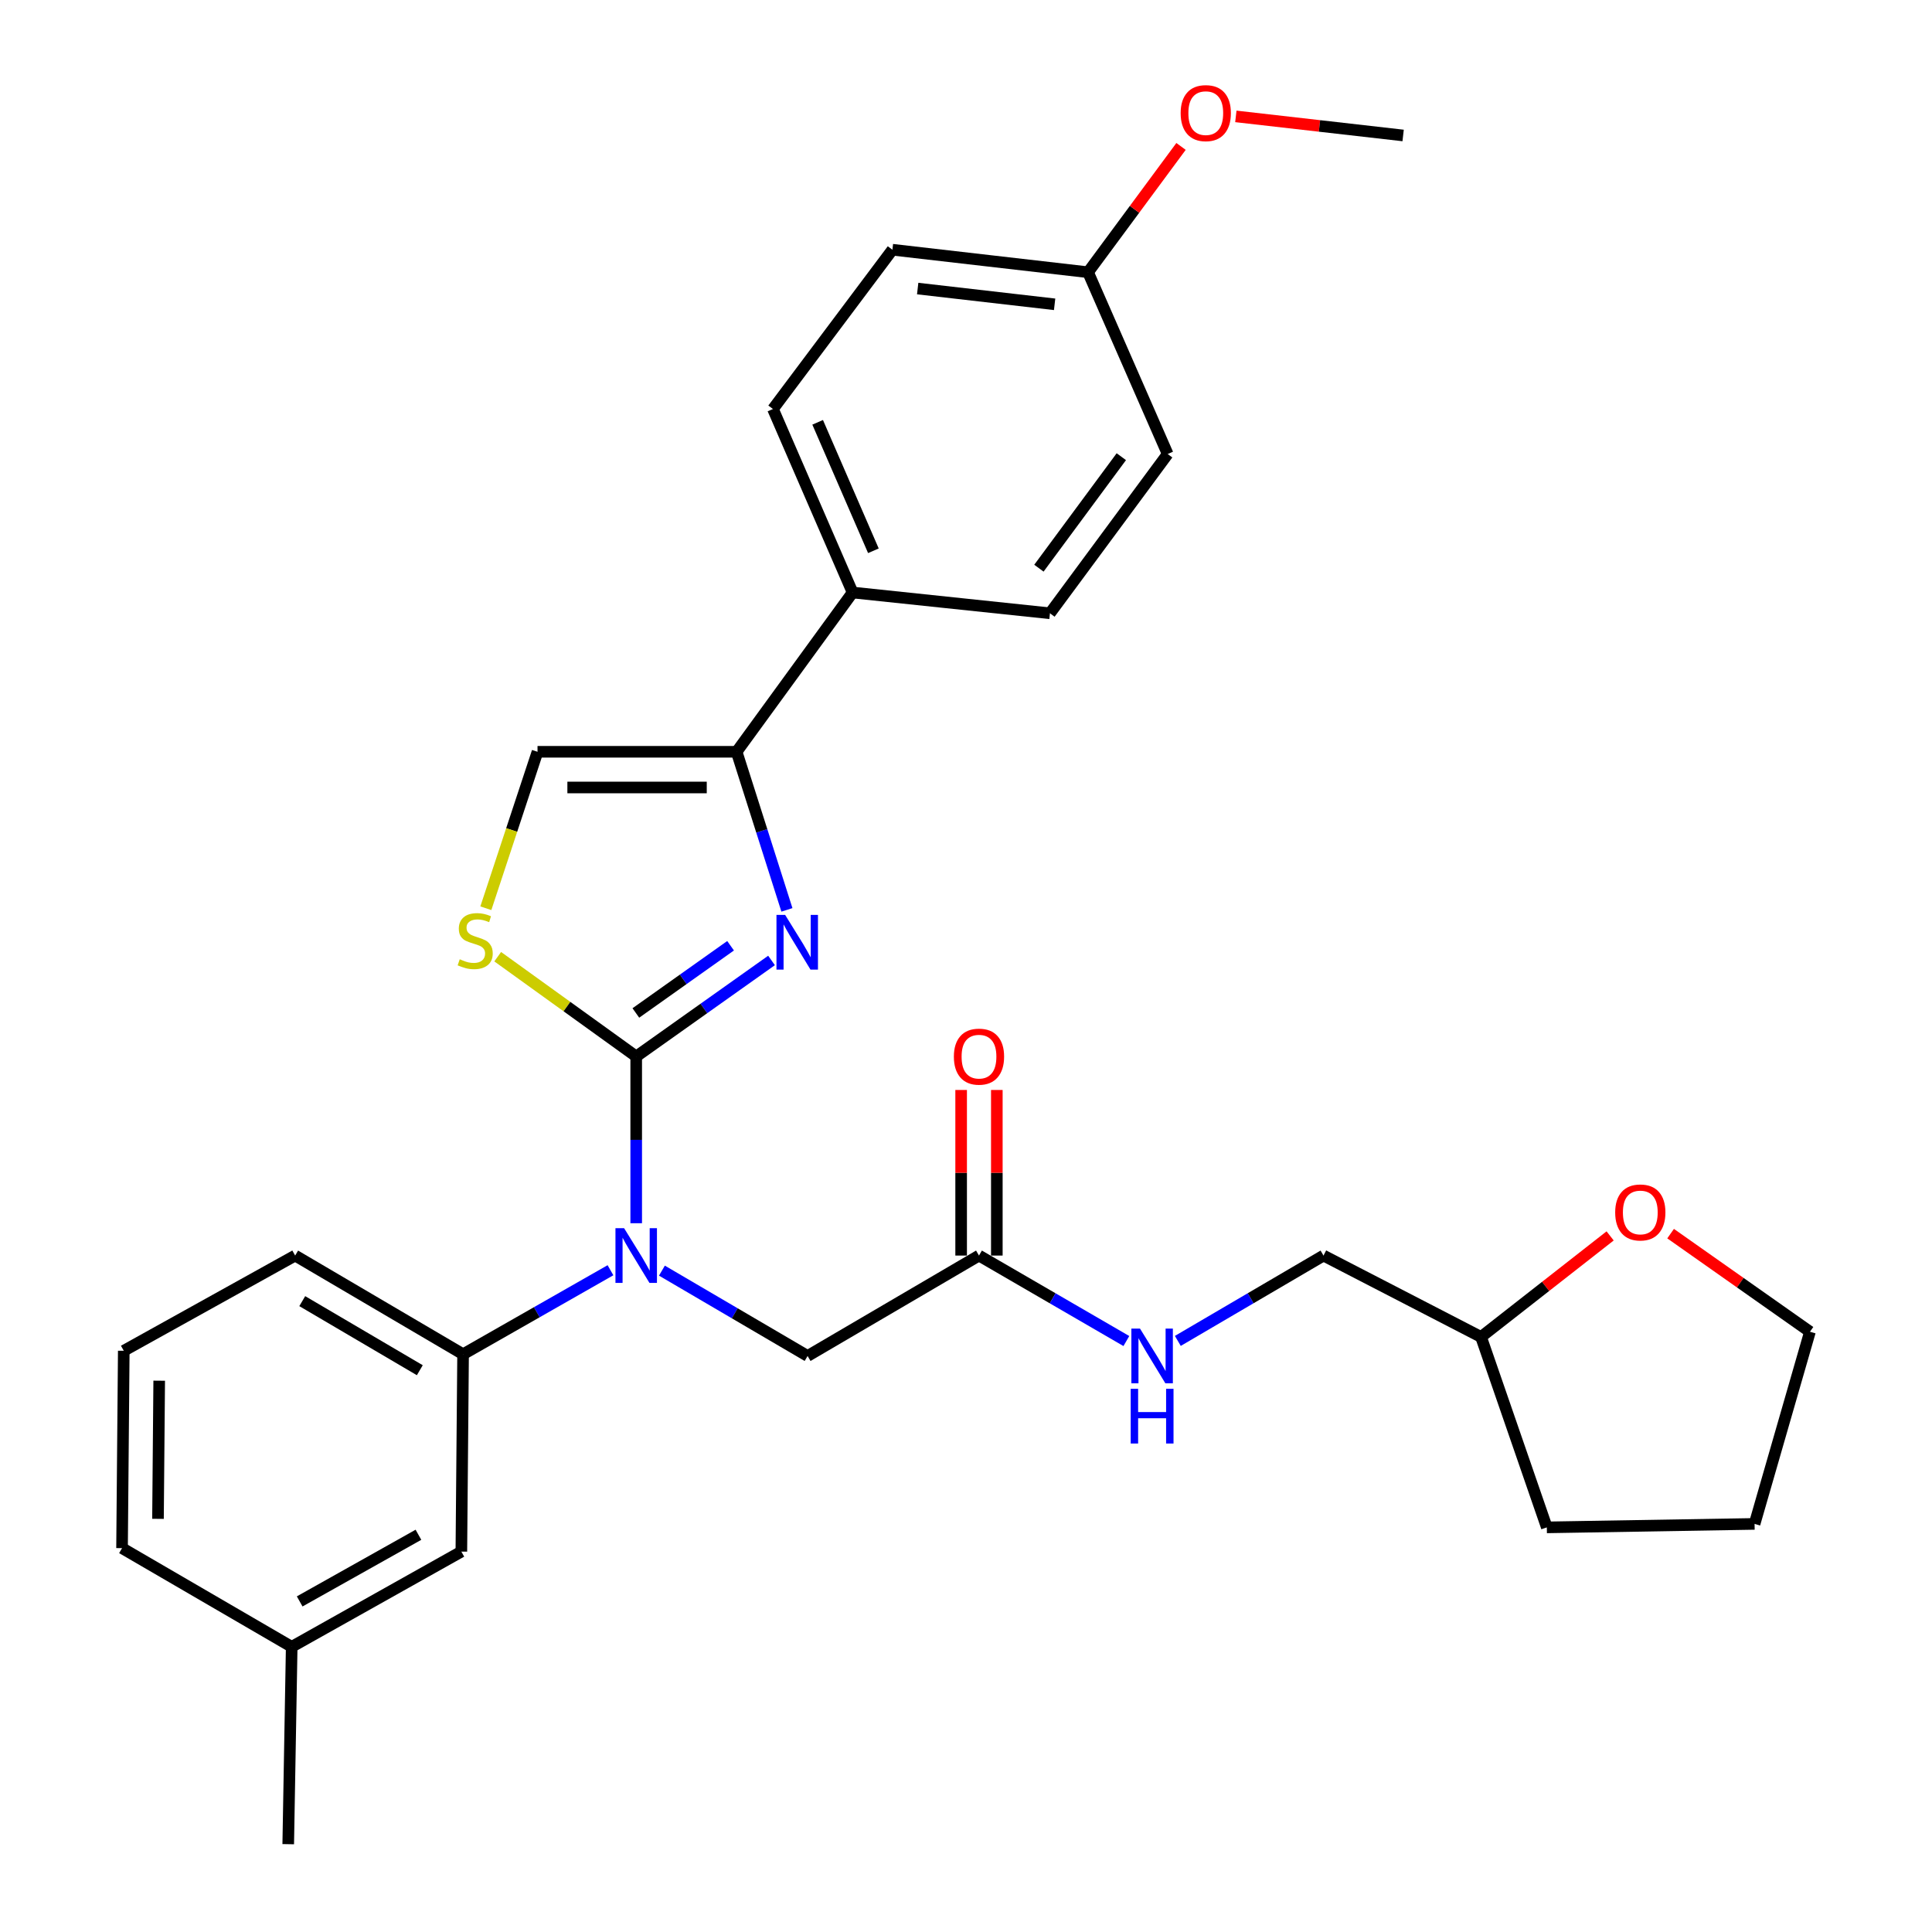 <?xml version='1.0' encoding='iso-8859-1'?>
<svg version='1.1' baseProfile='full'
              xmlns='http://www.w3.org/2000/svg'
                      xmlns:rdkit='http://www.rdkit.org/xml'
                      xmlns:xlink='http://www.w3.org/1999/xlink'
                  xml:space='preserve'
width='1000px' height='1000px' viewBox='0 0 1000 1000'>
<!-- END OF HEADER -->
<rect style='opacity:1.0;fill:#FFFFFF;stroke:none' width='1000' height='1000' x='0' y='0'> </rect>
<path class='bond-0' d='M 833.4,639.704 L 799.99,665.851' style='fill:none;fill-rule:evenodd;stroke:#FF0000;stroke-width:6px;stroke-linecap:butt;stroke-linejoin:miter;stroke-opacity:1' />
<path class='bond-0' d='M 799.99,665.851 L 766.581,691.998' style='fill:none;fill-rule:evenodd;stroke:#000000;stroke-width:6px;stroke-linecap:butt;stroke-linejoin:miter;stroke-opacity:1' />
<path class='bond-1' d='M 864.701,638.525 L 900.766,663.917' style='fill:none;fill-rule:evenodd;stroke:#FF0000;stroke-width:6px;stroke-linecap:butt;stroke-linejoin:miter;stroke-opacity:1' />
<path class='bond-1' d='M 900.766,663.917 L 936.83,689.309' style='fill:none;fill-rule:evenodd;stroke:#000000;stroke-width:6px;stroke-linecap:butt;stroke-linejoin:miter;stroke-opacity:1' />
<path class='bond-2' d='M 506.723,649.877 L 544.862,671.998' style='fill:none;fill-rule:evenodd;stroke:#000000;stroke-width:6px;stroke-linecap:butt;stroke-linejoin:miter;stroke-opacity:1' />
<path class='bond-2' d='M 544.862,671.998 L 583.002,694.119' style='fill:none;fill-rule:evenodd;stroke:#0000FF;stroke-width:6px;stroke-linecap:butt;stroke-linejoin:miter;stroke-opacity:1' />
<path class='bond-3' d='M 515.96,649.877 L 515.96,607.023' style='fill:none;fill-rule:evenodd;stroke:#000000;stroke-width:6px;stroke-linecap:butt;stroke-linejoin:miter;stroke-opacity:1' />
<path class='bond-3' d='M 515.96,607.023 L 515.96,564.169' style='fill:none;fill-rule:evenodd;stroke:#FF0000;stroke-width:6px;stroke-linecap:butt;stroke-linejoin:miter;stroke-opacity:1' />
<path class='bond-3' d='M 497.485,649.877 L 497.485,607.023' style='fill:none;fill-rule:evenodd;stroke:#000000;stroke-width:6px;stroke-linecap:butt;stroke-linejoin:miter;stroke-opacity:1' />
<path class='bond-3' d='M 497.485,607.023 L 497.485,564.169' style='fill:none;fill-rule:evenodd;stroke:#FF0000;stroke-width:6px;stroke-linecap:butt;stroke-linejoin:miter;stroke-opacity:1' />
<path class='bond-4' d='M 506.723,649.877 L 418.006,701.851' style='fill:none;fill-rule:evenodd;stroke:#000000;stroke-width:6px;stroke-linecap:butt;stroke-linejoin:miter;stroke-opacity:1' />
<path class='bond-5' d='M 609.642,694.052 L 647.34,671.965' style='fill:none;fill-rule:evenodd;stroke:#0000FF;stroke-width:6px;stroke-linecap:butt;stroke-linejoin:miter;stroke-opacity:1' />
<path class='bond-5' d='M 647.34,671.965 L 685.039,649.877' style='fill:none;fill-rule:evenodd;stroke:#000000;stroke-width:6px;stroke-linecap:butt;stroke-linejoin:miter;stroke-opacity:1' />
<path class='bond-6' d='M 766.581,691.998 L 685.039,649.877' style='fill:none;fill-rule:evenodd;stroke:#000000;stroke-width:6px;stroke-linecap:butt;stroke-linejoin:miter;stroke-opacity:1' />
<path class='bond-7' d='M 766.581,691.998 L 800.635,790.567' style='fill:none;fill-rule:evenodd;stroke:#000000;stroke-width:6px;stroke-linecap:butt;stroke-linejoin:miter;stroke-opacity:1' />
<path class='bond-8' d='M 407.31,470.949 L 394.291,430.037' style='fill:none;fill-rule:evenodd;stroke:#0000FF;stroke-width:6px;stroke-linecap:butt;stroke-linejoin:miter;stroke-opacity:1' />
<path class='bond-8' d='M 394.291,430.037 L 381.273,389.125' style='fill:none;fill-rule:evenodd;stroke:#000000;stroke-width:6px;stroke-linecap:butt;stroke-linejoin:miter;stroke-opacity:1' />
<path class='bond-9' d='M 399.343,497.129 L 364.321,521.981' style='fill:none;fill-rule:evenodd;stroke:#0000FF;stroke-width:6px;stroke-linecap:butt;stroke-linejoin:miter;stroke-opacity:1' />
<path class='bond-9' d='M 364.321,521.981 L 329.299,546.833' style='fill:none;fill-rule:evenodd;stroke:#000000;stroke-width:6px;stroke-linecap:butt;stroke-linejoin:miter;stroke-opacity:1' />
<path class='bond-9' d='M 378.146,489.518 L 353.63,506.915' style='fill:none;fill-rule:evenodd;stroke:#0000FF;stroke-width:6px;stroke-linecap:butt;stroke-linejoin:miter;stroke-opacity:1' />
<path class='bond-9' d='M 353.63,506.915 L 329.115,524.311' style='fill:none;fill-rule:evenodd;stroke:#000000;stroke-width:6px;stroke-linecap:butt;stroke-linejoin:miter;stroke-opacity:1' />
<path class='bond-10' d='M 381.273,389.125 L 441.304,306.68' style='fill:none;fill-rule:evenodd;stroke:#000000;stroke-width:6px;stroke-linecap:butt;stroke-linejoin:miter;stroke-opacity:1' />
<path class='bond-11' d='M 381.273,389.125 L 278.219,389.125' style='fill:none;fill-rule:evenodd;stroke:#000000;stroke-width:6px;stroke-linecap:butt;stroke-linejoin:miter;stroke-opacity:1' />
<path class='bond-11' d='M 365.815,407.6 L 293.677,407.6' style='fill:none;fill-rule:evenodd;stroke:#000000;stroke-width:6px;stroke-linecap:butt;stroke-linejoin:miter;stroke-opacity:1' />
<path class='bond-12' d='M 278.219,389.125 L 264.846,429.613' style='fill:none;fill-rule:evenodd;stroke:#000000;stroke-width:6px;stroke-linecap:butt;stroke-linejoin:miter;stroke-opacity:1' />
<path class='bond-12' d='M 264.846,429.613 L 251.474,470.1' style='fill:none;fill-rule:evenodd;stroke:#CCCC00;stroke-width:6px;stroke-linecap:butt;stroke-linejoin:miter;stroke-opacity:1' />
<path class='bond-13' d='M 257.609,495.183 L 293.454,521.008' style='fill:none;fill-rule:evenodd;stroke:#CCCC00;stroke-width:6px;stroke-linecap:butt;stroke-linejoin:miter;stroke-opacity:1' />
<path class='bond-13' d='M 293.454,521.008 L 329.299,546.833' style='fill:none;fill-rule:evenodd;stroke:#000000;stroke-width:6px;stroke-linecap:butt;stroke-linejoin:miter;stroke-opacity:1' />
<path class='bond-14' d='M 329.299,546.833 L 329.299,589.987' style='fill:none;fill-rule:evenodd;stroke:#000000;stroke-width:6px;stroke-linecap:butt;stroke-linejoin:miter;stroke-opacity:1' />
<path class='bond-14' d='M 329.299,589.987 L 329.299,633.141' style='fill:none;fill-rule:evenodd;stroke:#0000FF;stroke-width:6px;stroke-linecap:butt;stroke-linejoin:miter;stroke-opacity:1' />
<path class='bond-15' d='M 315.981,657.469 L 277.835,679.213' style='fill:none;fill-rule:evenodd;stroke:#0000FF;stroke-width:6px;stroke-linecap:butt;stroke-linejoin:miter;stroke-opacity:1' />
<path class='bond-15' d='M 277.835,679.213 L 239.69,700.958' style='fill:none;fill-rule:evenodd;stroke:#000000;stroke-width:6px;stroke-linecap:butt;stroke-linejoin:miter;stroke-opacity:1' />
<path class='bond-16' d='M 342.61,657.676 L 380.308,679.763' style='fill:none;fill-rule:evenodd;stroke:#0000FF;stroke-width:6px;stroke-linecap:butt;stroke-linejoin:miter;stroke-opacity:1' />
<path class='bond-16' d='M 380.308,679.763 L 418.006,701.851' style='fill:none;fill-rule:evenodd;stroke:#000000;stroke-width:6px;stroke-linecap:butt;stroke-linejoin:miter;stroke-opacity:1' />
<path class='bond-17' d='M 441.304,306.68 L 400.086,211.702' style='fill:none;fill-rule:evenodd;stroke:#000000;stroke-width:6px;stroke-linecap:butt;stroke-linejoin:miter;stroke-opacity:1' />
<path class='bond-17' d='M 452.068,285.079 L 423.216,218.594' style='fill:none;fill-rule:evenodd;stroke:#000000;stroke-width:6px;stroke-linecap:butt;stroke-linejoin:miter;stroke-opacity:1' />
<path class='bond-18' d='M 441.304,306.68 L 543.455,317.436' style='fill:none;fill-rule:evenodd;stroke:#000000;stroke-width:6px;stroke-linecap:butt;stroke-linejoin:miter;stroke-opacity:1' />
<path class='bond-19' d='M 400.086,211.702 L 461.913,129.257' style='fill:none;fill-rule:evenodd;stroke:#000000;stroke-width:6px;stroke-linecap:butt;stroke-linejoin:miter;stroke-opacity:1' />
<path class='bond-20' d='M 64.063,699.162 L 63.17,801.313' style='fill:none;fill-rule:evenodd;stroke:#000000;stroke-width:6px;stroke-linecap:butt;stroke-linejoin:miter;stroke-opacity:1' />
<path class='bond-20' d='M 82.402,714.646 L 81.777,786.152' style='fill:none;fill-rule:evenodd;stroke:#000000;stroke-width:6px;stroke-linecap:butt;stroke-linejoin:miter;stroke-opacity:1' />
<path class='bond-21' d='M 64.063,699.162 L 152.769,649.877' style='fill:none;fill-rule:evenodd;stroke:#000000;stroke-width:6px;stroke-linecap:butt;stroke-linejoin:miter;stroke-opacity:1' />
<path class='bond-22' d='M 63.17,801.313 L 150.983,852.394' style='fill:none;fill-rule:evenodd;stroke:#000000;stroke-width:6px;stroke-linecap:butt;stroke-linejoin:miter;stroke-opacity:1' />
<path class='bond-23' d='M 150.983,852.394 L 238.797,803.109' style='fill:none;fill-rule:evenodd;stroke:#000000;stroke-width:6px;stroke-linecap:butt;stroke-linejoin:miter;stroke-opacity:1' />
<path class='bond-23' d='M 155.114,828.891 L 216.583,794.392' style='fill:none;fill-rule:evenodd;stroke:#000000;stroke-width:6px;stroke-linecap:butt;stroke-linejoin:miter;stroke-opacity:1' />
<path class='bond-24' d='M 150.983,852.394 L 149.187,954.545' style='fill:none;fill-rule:evenodd;stroke:#000000;stroke-width:6px;stroke-linecap:butt;stroke-linejoin:miter;stroke-opacity:1' />
<path class='bond-25' d='M 238.797,803.109 L 239.69,700.958' style='fill:none;fill-rule:evenodd;stroke:#000000;stroke-width:6px;stroke-linecap:butt;stroke-linejoin:miter;stroke-opacity:1' />
<path class='bond-26' d='M 239.69,700.958 L 152.769,649.877' style='fill:none;fill-rule:evenodd;stroke:#000000;stroke-width:6px;stroke-linecap:butt;stroke-linejoin:miter;stroke-opacity:1' />
<path class='bond-26' d='M 217.292,709.223 L 156.447,673.466' style='fill:none;fill-rule:evenodd;stroke:#000000;stroke-width:6px;stroke-linecap:butt;stroke-linejoin:miter;stroke-opacity:1' />
<path class='bond-27' d='M 543.455,317.436 L 604.389,235' style='fill:none;fill-rule:evenodd;stroke:#000000;stroke-width:6px;stroke-linecap:butt;stroke-linejoin:miter;stroke-opacity:1' />
<path class='bond-27' d='M 537.739,294.089 L 580.393,236.384' style='fill:none;fill-rule:evenodd;stroke:#000000;stroke-width:6px;stroke-linecap:butt;stroke-linejoin:miter;stroke-opacity:1' />
<path class='bond-28' d='M 563.171,140.906 L 604.389,235' style='fill:none;fill-rule:evenodd;stroke:#000000;stroke-width:6px;stroke-linecap:butt;stroke-linejoin:miter;stroke-opacity:1' />
<path class='bond-29' d='M 563.171,140.906 L 587.236,108.349' style='fill:none;fill-rule:evenodd;stroke:#000000;stroke-width:6px;stroke-linecap:butt;stroke-linejoin:miter;stroke-opacity:1' />
<path class='bond-29' d='M 587.236,108.349 L 611.3,75.793' style='fill:none;fill-rule:evenodd;stroke:#FF0000;stroke-width:6px;stroke-linecap:butt;stroke-linejoin:miter;stroke-opacity:1' />
<path class='bond-30' d='M 563.171,140.906 L 461.913,129.257' style='fill:none;fill-rule:evenodd;stroke:#000000;stroke-width:6px;stroke-linecap:butt;stroke-linejoin:miter;stroke-opacity:1' />
<path class='bond-30' d='M 545.871,157.511 L 474.99,149.357' style='fill:none;fill-rule:evenodd;stroke:#000000;stroke-width:6px;stroke-linecap:butt;stroke-linejoin:miter;stroke-opacity:1' />
<path class='bond-31' d='M 639.675,60.246 L 682.966,65.182' style='fill:none;fill-rule:evenodd;stroke:#FF0000;stroke-width:6px;stroke-linecap:butt;stroke-linejoin:miter;stroke-opacity:1' />
<path class='bond-31' d='M 682.966,65.182 L 726.256,70.119' style='fill:none;fill-rule:evenodd;stroke:#000000;stroke-width:6px;stroke-linecap:butt;stroke-linejoin:miter;stroke-opacity:1' />
<path class='bond-32' d='M 936.83,689.309 L 908.164,788.771' style='fill:none;fill-rule:evenodd;stroke:#000000;stroke-width:6px;stroke-linecap:butt;stroke-linejoin:miter;stroke-opacity:1' />
<path class='bond-33' d='M 800.635,790.567 L 908.164,788.771' style='fill:none;fill-rule:evenodd;stroke:#000000;stroke-width:6px;stroke-linecap:butt;stroke-linejoin:miter;stroke-opacity:1' />
<path  class='atom-0' d='M 836.017 627.562
Q 836.017 620.762, 839.377 616.962
Q 842.737 613.162, 849.017 613.162
Q 855.297 613.162, 858.657 616.962
Q 862.017 620.762, 862.017 627.562
Q 862.017 634.442, 858.617 638.362
Q 855.217 642.242, 849.017 642.242
Q 842.777 642.242, 839.377 638.362
Q 836.017 634.482, 836.017 627.562
M 849.017 639.042
Q 853.337 639.042, 855.657 636.162
Q 858.017 633.242, 858.017 627.562
Q 858.017 622.002, 855.657 619.202
Q 853.337 616.362, 849.017 616.362
Q 844.697 616.362, 842.337 619.162
Q 840.017 621.962, 840.017 627.562
Q 840.017 633.282, 842.337 636.162
Q 844.697 639.042, 849.017 639.042
' fill='#FF0000'/>
<path  class='atom-2' d='M 590.072 687.691
L 599.352 702.691
Q 600.272 704.171, 601.752 706.851
Q 603.232 709.531, 603.312 709.691
L 603.312 687.691
L 607.072 687.691
L 607.072 716.011
L 603.192 716.011
L 593.232 699.611
Q 592.072 697.691, 590.832 695.491
Q 589.632 693.291, 589.272 692.611
L 589.272 716.011
L 585.592 716.011
L 585.592 687.691
L 590.072 687.691
' fill='#0000FF'/>
<path  class='atom-2' d='M 585.252 718.843
L 589.092 718.843
L 589.092 730.883
L 603.572 730.883
L 603.572 718.843
L 607.412 718.843
L 607.412 747.163
L 603.572 747.163
L 603.572 734.083
L 589.092 734.083
L 589.092 747.163
L 585.252 747.163
L 585.252 718.843
' fill='#0000FF'/>
<path  class='atom-3' d='M 493.723 546.913
Q 493.723 540.113, 497.083 536.313
Q 500.443 532.513, 506.723 532.513
Q 513.003 532.513, 516.363 536.313
Q 519.723 540.113, 519.723 546.913
Q 519.723 553.793, 516.323 557.713
Q 512.923 561.593, 506.723 561.593
Q 500.483 561.593, 497.083 557.713
Q 493.723 553.833, 493.723 546.913
M 506.723 558.393
Q 511.043 558.393, 513.363 555.513
Q 515.723 552.593, 515.723 546.913
Q 515.723 541.353, 513.363 538.553
Q 511.043 535.713, 506.723 535.713
Q 502.403 535.713, 500.043 538.513
Q 497.723 541.313, 497.723 546.913
Q 497.723 552.633, 500.043 555.513
Q 502.403 558.393, 506.723 558.393
' fill='#FF0000'/>
<path  class='atom-5' d='M 406.378 473.535
L 415.658 488.535
Q 416.578 490.015, 418.058 492.695
Q 419.538 495.375, 419.618 495.535
L 419.618 473.535
L 423.378 473.535
L 423.378 501.855
L 419.498 501.855
L 409.538 485.455
Q 408.378 483.535, 407.138 481.335
Q 405.938 479.135, 405.578 478.455
L 405.578 501.855
L 401.898 501.855
L 401.898 473.535
L 406.378 473.535
' fill='#0000FF'/>
<path  class='atom-8' d='M 237.961 496.512
Q 238.281 496.632, 239.601 497.192
Q 240.921 497.752, 242.361 498.112
Q 243.841 498.432, 245.281 498.432
Q 247.961 498.432, 249.521 497.152
Q 251.081 495.832, 251.081 493.552
Q 251.081 491.992, 250.281 491.032
Q 249.521 490.072, 248.321 489.552
Q 247.121 489.032, 245.121 488.432
Q 242.601 487.672, 241.081 486.952
Q 239.601 486.232, 238.521 484.712
Q 237.481 483.192, 237.481 480.632
Q 237.481 477.072, 239.881 474.872
Q 242.321 472.672, 247.121 472.672
Q 250.401 472.672, 254.121 474.232
L 253.201 477.312
Q 249.801 475.912, 247.241 475.912
Q 244.481 475.912, 242.961 477.072
Q 241.441 478.192, 241.481 480.152
Q 241.481 481.672, 242.241 482.592
Q 243.041 483.512, 244.161 484.032
Q 245.321 484.552, 247.241 485.152
Q 249.801 485.952, 251.321 486.752
Q 252.841 487.552, 253.921 489.192
Q 255.041 490.792, 255.041 493.552
Q 255.041 497.472, 252.401 499.592
Q 249.801 501.672, 245.441 501.672
Q 242.921 501.672, 241.001 501.112
Q 239.121 500.592, 236.881 499.672
L 237.961 496.512
' fill='#CCCC00'/>
<path  class='atom-10' d='M 323.039 635.717
L 332.319 650.717
Q 333.239 652.197, 334.719 654.877
Q 336.199 657.557, 336.279 657.717
L 336.279 635.717
L 340.039 635.717
L 340.039 664.037
L 336.159 664.037
L 326.199 647.637
Q 325.039 645.717, 323.799 643.517
Q 322.599 641.317, 322.239 640.637
L 322.239 664.037
L 318.559 664.037
L 318.559 635.717
L 323.039 635.717
' fill='#0000FF'/>
<path  class='atom-24' d='M 611.105 58.55
Q 611.105 51.75, 614.465 47.95
Q 617.825 44.15, 624.105 44.15
Q 630.385 44.15, 633.745 47.95
Q 637.105 51.75, 637.105 58.55
Q 637.105 65.43, 633.705 69.35
Q 630.305 73.23, 624.105 73.23
Q 617.865 73.23, 614.465 69.35
Q 611.105 65.47, 611.105 58.55
M 624.105 70.03
Q 628.425 70.03, 630.745 67.15
Q 633.105 64.23, 633.105 58.55
Q 633.105 52.99, 630.745 50.19
Q 628.425 47.35, 624.105 47.35
Q 619.785 47.35, 617.425 50.15
Q 615.105 52.95, 615.105 58.55
Q 615.105 64.27, 617.425 67.15
Q 619.785 70.03, 624.105 70.03
' fill='#FF0000'/>
</svg>
